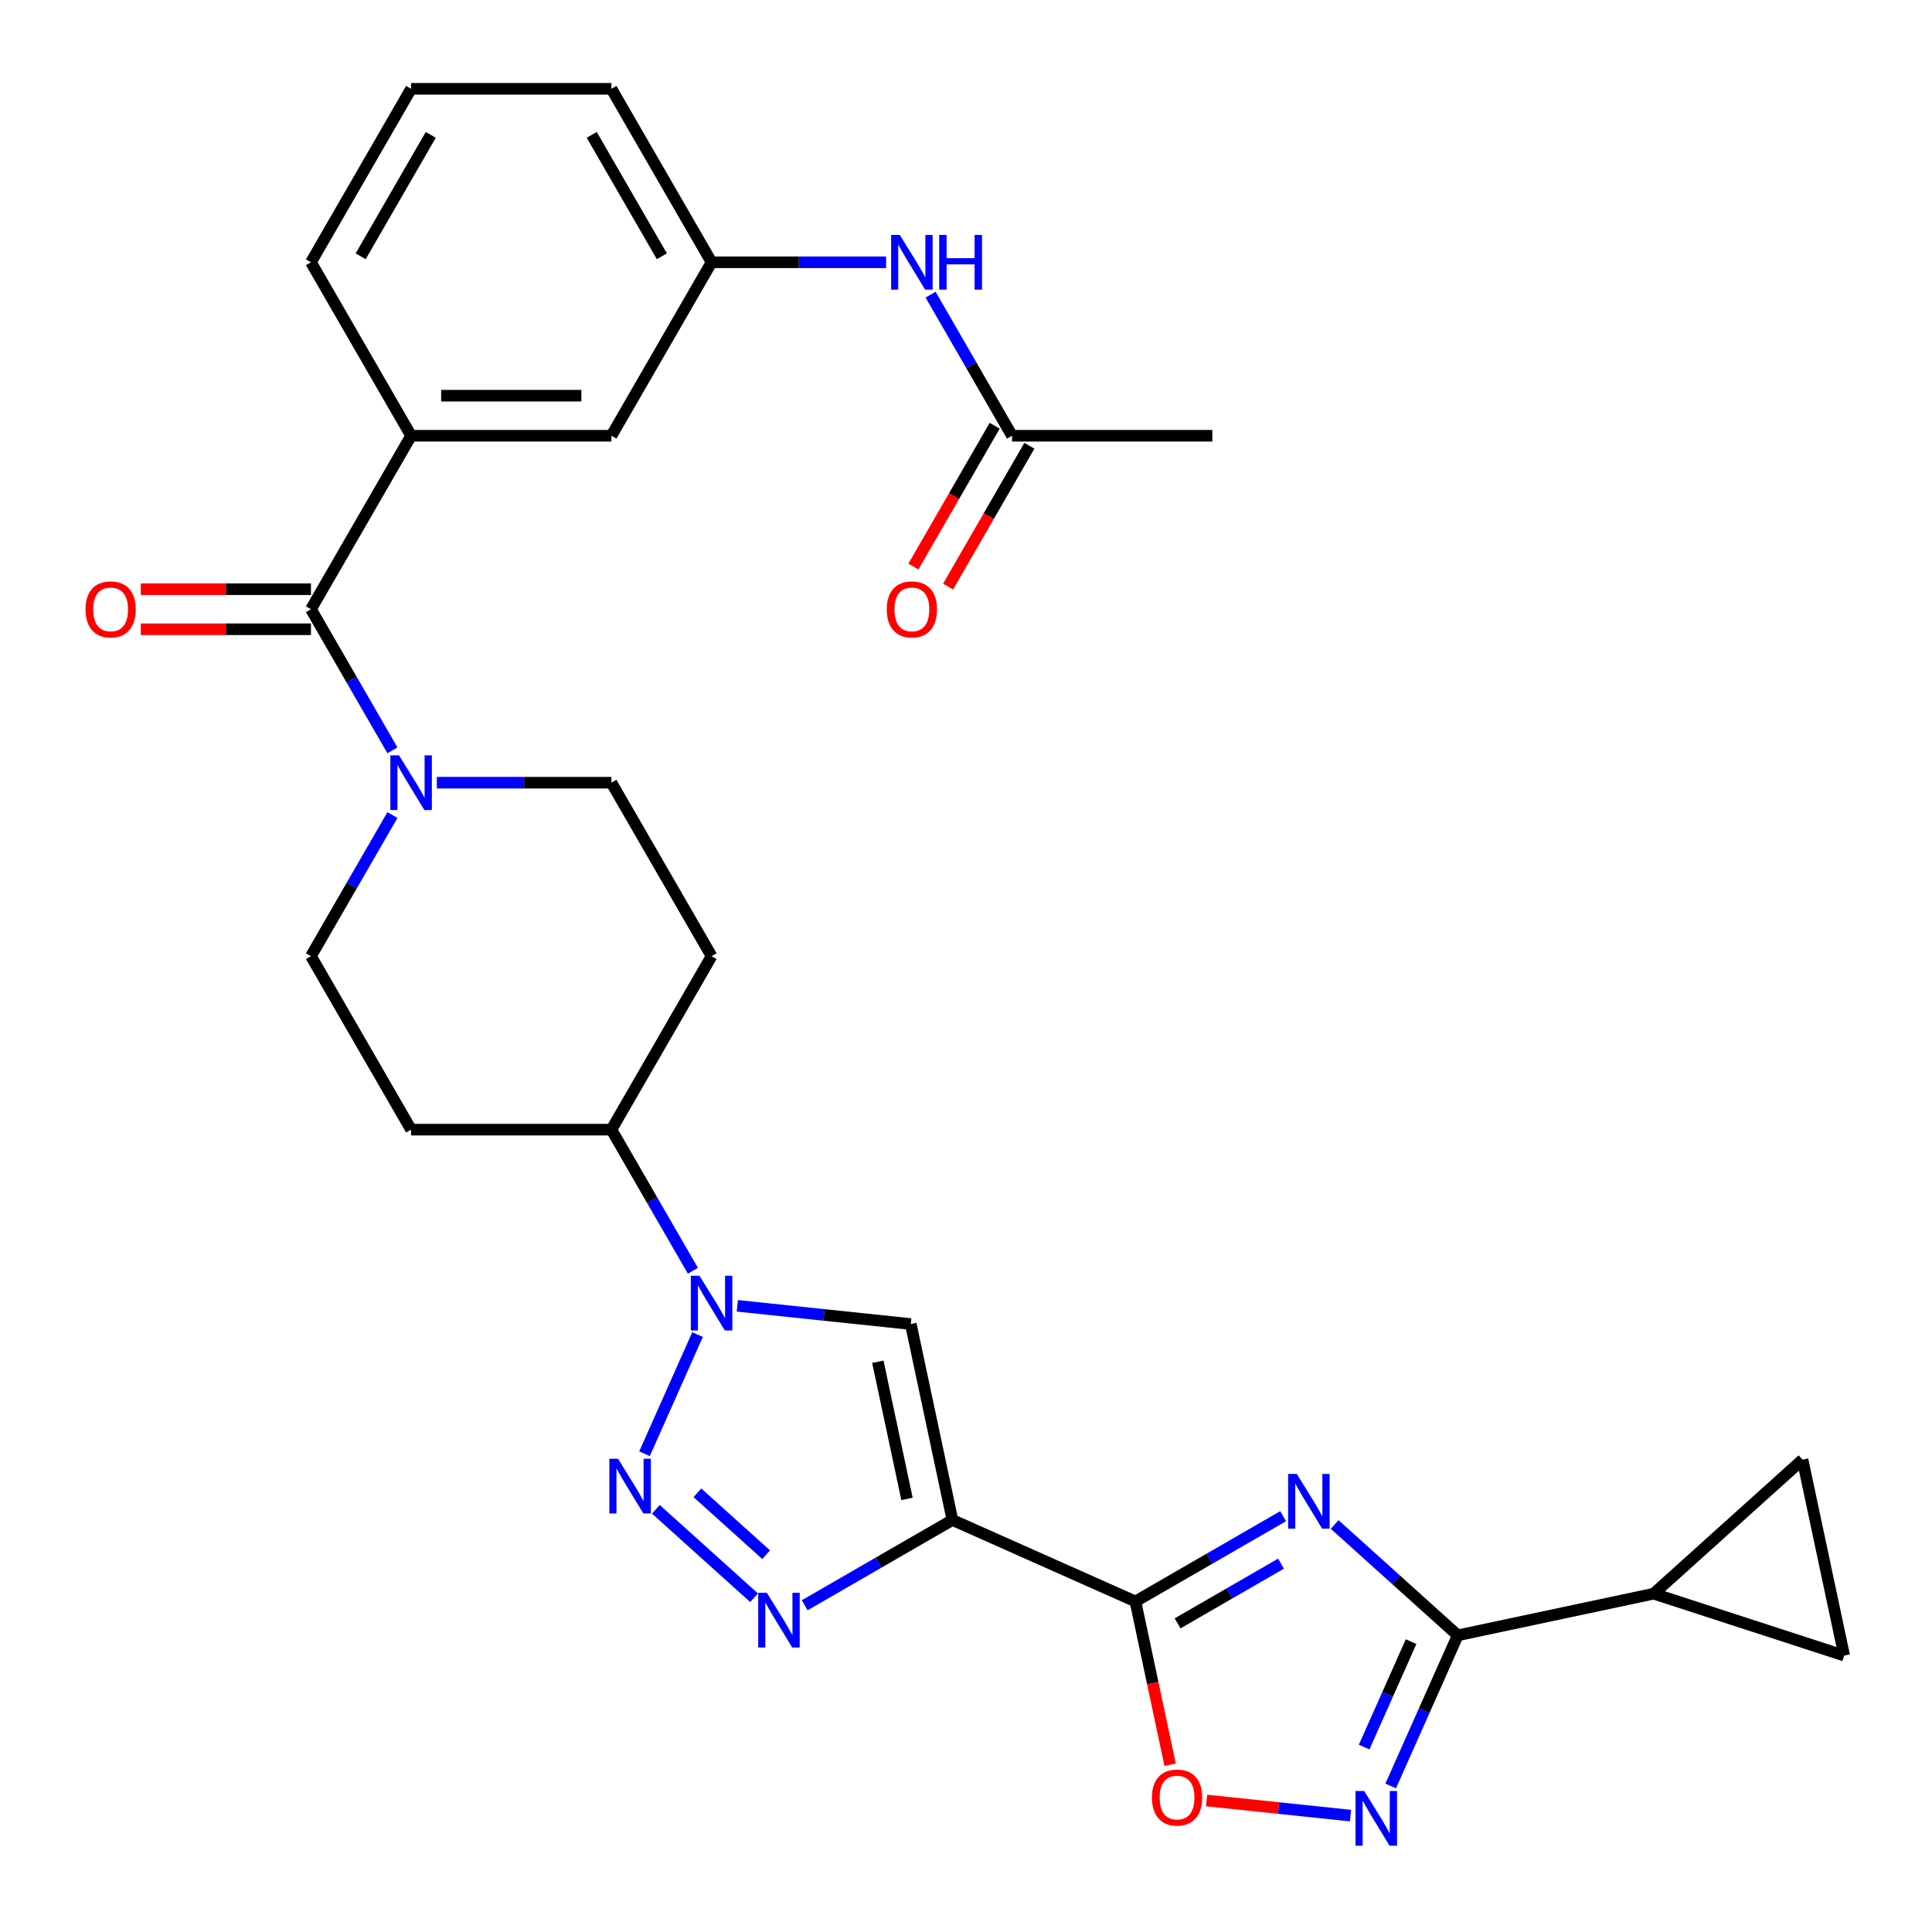 <?xml version='1.0' encoding='iso-8859-1'?>
<svg version='1.1' baseProfile='full'
              xmlns='http://www.w3.org/2000/svg'
                      xmlns:rdkit='http://www.rdkit.org/xml'
                      xmlns:xlink='http://www.w3.org/1999/xlink'
                  xml:space='preserve'
width='1000px' height='1000px' viewBox='0 0 1000 1000'>
<!-- END OF HEADER -->
<rect style='opacity:1.0;fill:#FFFFFF;stroke:none' width='1000' height='1000' x='0' y='0'> </rect>
<path class='bond-0' d='M 492.975,786.74 L 587.69,828.91' style='fill:none;fill-rule:evenodd;stroke:#000000;stroke-width:6px;stroke-linecap:butt;stroke-linejoin:miter;stroke-opacity:1' />
<path class='bond-1' d='M 492.975,786.74 L 454.747,808.811' style='fill:none;fill-rule:evenodd;stroke:#000000;stroke-width:6px;stroke-linecap:butt;stroke-linejoin:miter;stroke-opacity:1' />
<path class='bond-1' d='M 454.747,808.811 L 416.518,830.882' style='fill:none;fill-rule:evenodd;stroke:#0000FF;stroke-width:6px;stroke-linecap:butt;stroke-linejoin:miter;stroke-opacity:1' />
<path class='bond-2' d='M 492.975,786.74 L 471.419,685.327' style='fill:none;fill-rule:evenodd;stroke:#000000;stroke-width:6px;stroke-linecap:butt;stroke-linejoin:miter;stroke-opacity:1' />
<path class='bond-2' d='M 469.459,775.839 L 454.37,704.85' style='fill:none;fill-rule:evenodd;stroke:#000000;stroke-width:6px;stroke-linecap:butt;stroke-linejoin:miter;stroke-opacity:1' />
<path class='bond-3' d='M 664.147,784.768 L 625.919,806.839' style='fill:none;fill-rule:evenodd;stroke:#0000FF;stroke-width:6px;stroke-linecap:butt;stroke-linejoin:miter;stroke-opacity:1' />
<path class='bond-3' d='M 625.919,806.839 L 587.69,828.91' style='fill:none;fill-rule:evenodd;stroke:#000000;stroke-width:6px;stroke-linecap:butt;stroke-linejoin:miter;stroke-opacity:1' />
<path class='bond-3' d='M 663.046,809.347 L 636.287,824.797' style='fill:none;fill-rule:evenodd;stroke:#0000FF;stroke-width:6px;stroke-linecap:butt;stroke-linejoin:miter;stroke-opacity:1' />
<path class='bond-3' d='M 636.287,824.797 L 609.527,840.246' style='fill:none;fill-rule:evenodd;stroke:#000000;stroke-width:6px;stroke-linecap:butt;stroke-linejoin:miter;stroke-opacity:1' />
<path class='bond-4' d='M 690.811,789.075 L 722.669,817.76' style='fill:none;fill-rule:evenodd;stroke:#0000FF;stroke-width:6px;stroke-linecap:butt;stroke-linejoin:miter;stroke-opacity:1' />
<path class='bond-4' d='M 722.669,817.76 L 754.528,846.445' style='fill:none;fill-rule:evenodd;stroke:#000000;stroke-width:6px;stroke-linecap:butt;stroke-linejoin:miter;stroke-opacity:1' />
<path class='bond-5' d='M 587.69,828.91 L 596.671,871.161' style='fill:none;fill-rule:evenodd;stroke:#000000;stroke-width:6px;stroke-linecap:butt;stroke-linejoin:miter;stroke-opacity:1' />
<path class='bond-5' d='M 596.671,871.161 L 605.652,913.411' style='fill:none;fill-rule:evenodd;stroke:#FF0000;stroke-width:6px;stroke-linecap:butt;stroke-linejoin:miter;stroke-opacity:1' />
<path class='bond-6' d='M 339.47,781.209 L 390.303,826.979' style='fill:none;fill-rule:evenodd;stroke:#0000FF;stroke-width:6px;stroke-linecap:butt;stroke-linejoin:miter;stroke-opacity:1' />
<path class='bond-6' d='M 360.97,772.665 L 396.553,804.704' style='fill:none;fill-rule:evenodd;stroke:#0000FF;stroke-width:6px;stroke-linecap:butt;stroke-linejoin:miter;stroke-opacity:1' />
<path class='bond-7' d='M 333.596,752.453 L 361.053,690.783' style='fill:none;fill-rule:evenodd;stroke:#0000FF;stroke-width:6px;stroke-linecap:butt;stroke-linejoin:miter;stroke-opacity:1' />
<path class='bond-8' d='M 381.64,675.89 L 426.529,680.609' style='fill:none;fill-rule:evenodd;stroke:#0000FF;stroke-width:6px;stroke-linecap:butt;stroke-linejoin:miter;stroke-opacity:1' />
<path class='bond-8' d='M 426.529,680.609 L 471.419,685.327' style='fill:none;fill-rule:evenodd;stroke:#000000;stroke-width:6px;stroke-linecap:butt;stroke-linejoin:miter;stroke-opacity:1' />
<path class='bond-9' d='M 358.636,657.737 L 337.552,621.219' style='fill:none;fill-rule:evenodd;stroke:#0000FF;stroke-width:6px;stroke-linecap:butt;stroke-linejoin:miter;stroke-opacity:1' />
<path class='bond-9' d='M 337.552,621.219 L 316.468,584.701' style='fill:none;fill-rule:evenodd;stroke:#000000;stroke-width:6px;stroke-linecap:butt;stroke-linejoin:miter;stroke-opacity:1' />
<path class='bond-10' d='M 754.528,846.445 L 855.941,824.889' style='fill:none;fill-rule:evenodd;stroke:#000000;stroke-width:6px;stroke-linecap:butt;stroke-linejoin:miter;stroke-opacity:1' />
<path class='bond-11' d='M 754.528,846.445 L 737.172,885.427' style='fill:none;fill-rule:evenodd;stroke:#000000;stroke-width:6px;stroke-linecap:butt;stroke-linejoin:miter;stroke-opacity:1' />
<path class='bond-11' d='M 737.172,885.427 L 719.816,924.409' style='fill:none;fill-rule:evenodd;stroke:#0000FF;stroke-width:6px;stroke-linecap:butt;stroke-linejoin:miter;stroke-opacity:1' />
<path class='bond-11' d='M 730.378,849.706 L 718.229,876.993' style='fill:none;fill-rule:evenodd;stroke:#000000;stroke-width:6px;stroke-linecap:butt;stroke-linejoin:miter;stroke-opacity:1' />
<path class='bond-11' d='M 718.229,876.993 L 706.08,904.28' style='fill:none;fill-rule:evenodd;stroke:#0000FF;stroke-width:6px;stroke-linecap:butt;stroke-linejoin:miter;stroke-opacity:1' />
<path class='bond-12' d='M 699.025,939.76 L 661.764,935.843' style='fill:none;fill-rule:evenodd;stroke:#0000FF;stroke-width:6px;stroke-linecap:butt;stroke-linejoin:miter;stroke-opacity:1' />
<path class='bond-12' d='M 661.764,935.843 L 624.503,931.927' style='fill:none;fill-rule:evenodd;stroke:#FF0000;stroke-width:6px;stroke-linecap:butt;stroke-linejoin:miter;stroke-opacity:1' />
<path class='bond-13' d='M 160.95,315.335 L 182.034,351.853' style='fill:none;fill-rule:evenodd;stroke:#000000;stroke-width:6px;stroke-linecap:butt;stroke-linejoin:miter;stroke-opacity:1' />
<path class='bond-13' d='M 182.034,351.853 L 203.117,388.371' style='fill:none;fill-rule:evenodd;stroke:#0000FF;stroke-width:6px;stroke-linecap:butt;stroke-linejoin:miter;stroke-opacity:1' />
<path class='bond-14' d='M 160.95,315.335 L 212.789,225.546' style='fill:none;fill-rule:evenodd;stroke:#000000;stroke-width:6px;stroke-linecap:butt;stroke-linejoin:miter;stroke-opacity:1' />
<path class='bond-15' d='M 160.95,304.967 L 116.906,304.967' style='fill:none;fill-rule:evenodd;stroke:#000000;stroke-width:6px;stroke-linecap:butt;stroke-linejoin:miter;stroke-opacity:1' />
<path class='bond-15' d='M 116.906,304.967 L 72.863,304.967' style='fill:none;fill-rule:evenodd;stroke:#FF0000;stroke-width:6px;stroke-linecap:butt;stroke-linejoin:miter;stroke-opacity:1' />
<path class='bond-15' d='M 160.95,325.702 L 116.906,325.702' style='fill:none;fill-rule:evenodd;stroke:#000000;stroke-width:6px;stroke-linecap:butt;stroke-linejoin:miter;stroke-opacity:1' />
<path class='bond-15' d='M 116.906,325.702 L 72.863,325.702' style='fill:none;fill-rule:evenodd;stroke:#FF0000;stroke-width:6px;stroke-linecap:butt;stroke-linejoin:miter;stroke-opacity:1' />
<path class='bond-16' d='M 203.117,421.875 L 182.034,458.394' style='fill:none;fill-rule:evenodd;stroke:#0000FF;stroke-width:6px;stroke-linecap:butt;stroke-linejoin:miter;stroke-opacity:1' />
<path class='bond-16' d='M 182.034,458.394 L 160.95,494.912' style='fill:none;fill-rule:evenodd;stroke:#000000;stroke-width:6px;stroke-linecap:butt;stroke-linejoin:miter;stroke-opacity:1' />
<path class='bond-17' d='M 226.121,405.123 L 271.295,405.123' style='fill:none;fill-rule:evenodd;stroke:#0000FF;stroke-width:6px;stroke-linecap:butt;stroke-linejoin:miter;stroke-opacity:1' />
<path class='bond-17' d='M 271.295,405.123 L 316.468,405.123' style='fill:none;fill-rule:evenodd;stroke:#000000;stroke-width:6px;stroke-linecap:butt;stroke-linejoin:miter;stroke-opacity:1' />
<path class='bond-18' d='M 855.941,824.889 L 932.989,755.514' style='fill:none;fill-rule:evenodd;stroke:#000000;stroke-width:6px;stroke-linecap:butt;stroke-linejoin:miter;stroke-opacity:1' />
<path class='bond-19' d='M 855.941,824.889 L 954.545,856.928' style='fill:none;fill-rule:evenodd;stroke:#000000;stroke-width:6px;stroke-linecap:butt;stroke-linejoin:miter;stroke-opacity:1' />
<path class='bond-20' d='M 212.789,225.546 L 316.468,225.546' style='fill:none;fill-rule:evenodd;stroke:#000000;stroke-width:6px;stroke-linecap:butt;stroke-linejoin:miter;stroke-opacity:1' />
<path class='bond-20' d='M 228.341,204.81 L 300.916,204.81' style='fill:none;fill-rule:evenodd;stroke:#000000;stroke-width:6px;stroke-linecap:butt;stroke-linejoin:miter;stroke-opacity:1' />
<path class='bond-21' d='M 212.789,225.546 L 160.95,135.757' style='fill:none;fill-rule:evenodd;stroke:#000000;stroke-width:6px;stroke-linecap:butt;stroke-linejoin:miter;stroke-opacity:1' />
<path class='bond-22' d='M 932.989,755.514 L 954.545,856.928' style='fill:none;fill-rule:evenodd;stroke:#000000;stroke-width:6px;stroke-linecap:butt;stroke-linejoin:miter;stroke-opacity:1' />
<path class='bond-23' d='M 316.468,584.701 L 368.308,494.912' style='fill:none;fill-rule:evenodd;stroke:#000000;stroke-width:6px;stroke-linecap:butt;stroke-linejoin:miter;stroke-opacity:1' />
<path class='bond-24' d='M 316.468,584.701 L 212.789,584.701' style='fill:none;fill-rule:evenodd;stroke:#000000;stroke-width:6px;stroke-linecap:butt;stroke-linejoin:miter;stroke-opacity:1' />
<path class='bond-25' d='M 523.826,225.546 L 502.742,189.028' style='fill:none;fill-rule:evenodd;stroke:#000000;stroke-width:6px;stroke-linecap:butt;stroke-linejoin:miter;stroke-opacity:1' />
<path class='bond-25' d='M 502.742,189.028 L 481.659,152.509' style='fill:none;fill-rule:evenodd;stroke:#0000FF;stroke-width:6px;stroke-linecap:butt;stroke-linejoin:miter;stroke-opacity:1' />
<path class='bond-26' d='M 514.847,220.362 L 493.81,256.8' style='fill:none;fill-rule:evenodd;stroke:#000000;stroke-width:6px;stroke-linecap:butt;stroke-linejoin:miter;stroke-opacity:1' />
<path class='bond-26' d='M 493.81,256.8 L 472.772,293.239' style='fill:none;fill-rule:evenodd;stroke:#FF0000;stroke-width:6px;stroke-linecap:butt;stroke-linejoin:miter;stroke-opacity:1' />
<path class='bond-26' d='M 532.805,230.73 L 511.767,267.168' style='fill:none;fill-rule:evenodd;stroke:#000000;stroke-width:6px;stroke-linecap:butt;stroke-linejoin:miter;stroke-opacity:1' />
<path class='bond-26' d='M 511.767,267.168 L 490.73,303.607' style='fill:none;fill-rule:evenodd;stroke:#FF0000;stroke-width:6px;stroke-linecap:butt;stroke-linejoin:miter;stroke-opacity:1' />
<path class='bond-27' d='M 523.826,225.546 L 627.505,225.546' style='fill:none;fill-rule:evenodd;stroke:#000000;stroke-width:6px;stroke-linecap:butt;stroke-linejoin:miter;stroke-opacity:1' />
<path class='bond-28' d='M 458.655,135.757 L 413.481,135.757' style='fill:none;fill-rule:evenodd;stroke:#0000FF;stroke-width:6px;stroke-linecap:butt;stroke-linejoin:miter;stroke-opacity:1' />
<path class='bond-28' d='M 413.481,135.757 L 368.308,135.757' style='fill:none;fill-rule:evenodd;stroke:#000000;stroke-width:6px;stroke-linecap:butt;stroke-linejoin:miter;stroke-opacity:1' />
<path class='bond-29' d='M 368.308,494.912 L 316.468,405.123' style='fill:none;fill-rule:evenodd;stroke:#000000;stroke-width:6px;stroke-linecap:butt;stroke-linejoin:miter;stroke-opacity:1' />
<path class='bond-30' d='M 212.789,584.701 L 160.95,494.912' style='fill:none;fill-rule:evenodd;stroke:#000000;stroke-width:6px;stroke-linecap:butt;stroke-linejoin:miter;stroke-opacity:1' />
<path class='bond-31' d='M 316.468,225.546 L 368.308,135.757' style='fill:none;fill-rule:evenodd;stroke:#000000;stroke-width:6px;stroke-linecap:butt;stroke-linejoin:miter;stroke-opacity:1' />
<path class='bond-32' d='M 368.308,135.757 L 316.468,45.969' style='fill:none;fill-rule:evenodd;stroke:#000000;stroke-width:6px;stroke-linecap:butt;stroke-linejoin:miter;stroke-opacity:1' />
<path class='bond-32' d='M 342.574,132.657 L 306.286,69.805' style='fill:none;fill-rule:evenodd;stroke:#000000;stroke-width:6px;stroke-linecap:butt;stroke-linejoin:miter;stroke-opacity:1' />
<path class='bond-33' d='M 160.95,135.757 L 212.789,45.969' style='fill:none;fill-rule:evenodd;stroke:#000000;stroke-width:6px;stroke-linecap:butt;stroke-linejoin:miter;stroke-opacity:1' />
<path class='bond-33' d='M 186.683,132.657 L 222.971,69.805' style='fill:none;fill-rule:evenodd;stroke:#000000;stroke-width:6px;stroke-linecap:butt;stroke-linejoin:miter;stroke-opacity:1' />
<path class='bond-34' d='M 212.789,45.969 L 316.468,45.969' style='fill:none;fill-rule:evenodd;stroke:#000000;stroke-width:6px;stroke-linecap:butt;stroke-linejoin:miter;stroke-opacity:1' />
<path  class='atom-1' d='M 671.219 762.91
L 680.499 777.91
Q 681.419 779.39, 682.899 782.07
Q 684.379 784.75, 684.459 784.91
L 684.459 762.91
L 688.219 762.91
L 688.219 791.23
L 684.339 791.23
L 674.379 774.83
Q 673.219 772.91, 671.979 770.71
Q 670.779 768.51, 670.419 767.83
L 670.419 791.23
L 666.739 791.23
L 666.739 762.91
L 671.219 762.91
' fill='#0000FF'/>
<path  class='atom-3' d='M 319.878 755.045
L 329.158 770.045
Q 330.078 771.525, 331.558 774.205
Q 333.038 776.885, 333.118 777.045
L 333.118 755.045
L 336.878 755.045
L 336.878 783.365
L 332.998 783.365
L 323.038 766.965
Q 321.878 765.045, 320.638 762.845
Q 319.438 760.645, 319.078 759.965
L 319.078 783.365
L 315.398 783.365
L 315.398 755.045
L 319.878 755.045
' fill='#0000FF'/>
<path  class='atom-4' d='M 396.926 824.419
L 406.206 839.419
Q 407.126 840.899, 408.606 843.579
Q 410.086 846.259, 410.166 846.419
L 410.166 824.419
L 413.926 824.419
L 413.926 852.739
L 410.046 852.739
L 400.086 836.339
Q 398.926 834.419, 397.686 832.219
Q 396.486 830.019, 396.126 829.339
L 396.126 852.739
L 392.446 852.739
L 392.446 824.419
L 396.926 824.419
' fill='#0000FF'/>
<path  class='atom-5' d='M 362.048 660.329
L 371.328 675.329
Q 372.248 676.809, 373.728 679.489
Q 375.208 682.169, 375.288 682.329
L 375.288 660.329
L 379.048 660.329
L 379.048 688.649
L 375.168 688.649
L 365.208 672.249
Q 364.048 670.329, 362.808 668.129
Q 361.608 665.929, 361.248 665.249
L 361.248 688.649
L 357.568 688.649
L 357.568 660.329
L 362.048 660.329
' fill='#0000FF'/>
<path  class='atom-8' d='M 706.097 927.001
L 715.377 942.001
Q 716.297 943.481, 717.777 946.161
Q 719.257 948.841, 719.337 949.001
L 719.337 927.001
L 723.097 927.001
L 723.097 955.321
L 719.217 955.321
L 709.257 938.921
Q 708.097 937.001, 706.857 934.801
Q 705.657 932.601, 705.297 931.921
L 705.297 955.321
L 701.617 955.321
L 701.617 927.001
L 706.097 927.001
' fill='#0000FF'/>
<path  class='atom-10' d='M 596.246 930.403
Q 596.246 923.603, 599.606 919.803
Q 602.966 916.003, 609.246 916.003
Q 615.526 916.003, 618.886 919.803
Q 622.246 923.603, 622.246 930.403
Q 622.246 937.283, 618.846 941.203
Q 615.446 945.083, 609.246 945.083
Q 603.006 945.083, 599.606 941.203
Q 596.246 937.323, 596.246 930.403
M 609.246 941.883
Q 613.566 941.883, 615.886 939.003
Q 618.246 936.083, 618.246 930.403
Q 618.246 924.843, 615.886 922.043
Q 613.566 919.203, 609.246 919.203
Q 604.926 919.203, 602.566 922.003
Q 600.246 924.803, 600.246 930.403
Q 600.246 936.123, 602.566 939.003
Q 604.926 941.883, 609.246 941.883
' fill='#FF0000'/>
<path  class='atom-11' d='M 206.529 390.963
L 215.809 405.963
Q 216.729 407.443, 218.209 410.123
Q 219.689 412.803, 219.769 412.963
L 219.769 390.963
L 223.529 390.963
L 223.529 419.283
L 219.649 419.283
L 209.689 402.883
Q 208.529 400.963, 207.289 398.763
Q 206.089 396.563, 205.729 395.883
L 205.729 419.283
L 202.049 419.283
L 202.049 390.963
L 206.529 390.963
' fill='#0000FF'/>
<path  class='atom-18' d='M 465.727 121.597
L 475.007 136.597
Q 475.927 138.077, 477.407 140.757
Q 478.887 143.437, 478.967 143.597
L 478.967 121.597
L 482.727 121.597
L 482.727 149.917
L 478.847 149.917
L 468.887 133.517
Q 467.727 131.597, 466.487 129.397
Q 465.287 127.197, 464.927 126.517
L 464.927 149.917
L 461.247 149.917
L 461.247 121.597
L 465.727 121.597
' fill='#0000FF'/>
<path  class='atom-18' d='M 486.127 121.597
L 489.967 121.597
L 489.967 133.637
L 504.447 133.637
L 504.447 121.597
L 508.287 121.597
L 508.287 149.917
L 504.447 149.917
L 504.447 136.837
L 489.967 136.837
L 489.967 149.917
L 486.127 149.917
L 486.127 121.597
' fill='#0000FF'/>
<path  class='atom-24' d='M 44.271 315.415
Q 44.271 308.615, 47.631 304.815
Q 50.991 301.015, 57.271 301.015
Q 63.551 301.015, 66.911 304.815
Q 70.271 308.615, 70.271 315.415
Q 70.271 322.295, 66.871 326.215
Q 63.471 330.095, 57.271 330.095
Q 51.031 330.095, 47.631 326.215
Q 44.271 322.335, 44.271 315.415
M 57.271 326.895
Q 61.591 326.895, 63.911 324.015
Q 66.271 321.095, 66.271 315.415
Q 66.271 309.855, 63.911 307.055
Q 61.591 304.215, 57.271 304.215
Q 52.951 304.215, 50.591 307.015
Q 48.271 309.815, 48.271 315.415
Q 48.271 321.135, 50.591 324.015
Q 52.951 326.895, 57.271 326.895
' fill='#FF0000'/>
<path  class='atom-26' d='M 458.987 315.415
Q 458.987 308.615, 462.347 304.815
Q 465.707 301.015, 471.987 301.015
Q 478.267 301.015, 481.627 304.815
Q 484.987 308.615, 484.987 315.415
Q 484.987 322.295, 481.587 326.215
Q 478.187 330.095, 471.987 330.095
Q 465.747 330.095, 462.347 326.215
Q 458.987 322.335, 458.987 315.415
M 471.987 326.895
Q 476.307 326.895, 478.627 324.015
Q 480.987 321.095, 480.987 315.415
Q 480.987 309.855, 478.627 307.055
Q 476.307 304.215, 471.987 304.215
Q 467.667 304.215, 465.307 307.015
Q 462.987 309.815, 462.987 315.415
Q 462.987 321.135, 465.307 324.015
Q 467.667 326.895, 471.987 326.895
' fill='#FF0000'/>
</svg>
